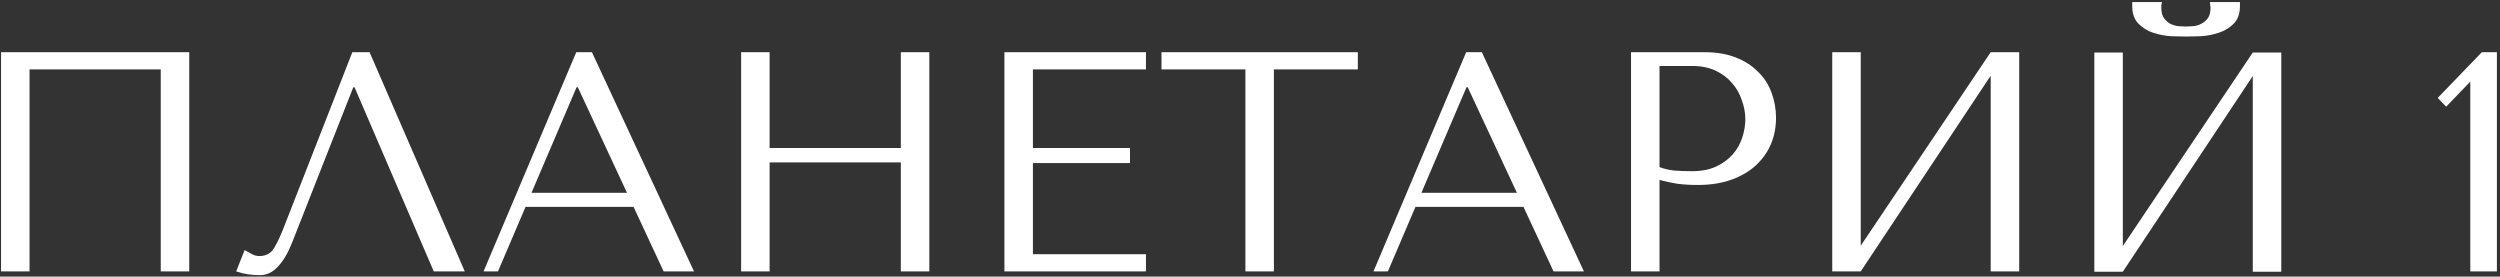 <?xml version="1.0" encoding="UTF-8"?> <svg xmlns="http://www.w3.org/2000/svg" width="479" height="53" viewBox="0 0 479 53" fill="none"><rect x="0" y="0" width="479" height="53" fill="#333333" stroke="none"/> <path d="M36.26 10H0.2V52H5.66V13.3H30.8V52H36.26V10ZM70.809 10H67.509L54.549 43.12C53.869 44.92 53.209 46.36 52.569 47.44C51.969 48.52 51.009 49.06 49.689 49.06C49.169 49.06 48.669 48.92 48.189 48.64C47.709 48.36 47.269 48.12 46.869 47.92L45.249 52C45.929 52.24 46.649 52.42 47.409 52.54C48.209 52.66 49.009 52.72 49.809 52.72C51.089 52.72 52.229 52.18 53.229 51.1C54.269 50.02 55.189 48.46 55.989 46.42L67.689 16.72H67.929L83.109 52H89.049L70.809 10ZM121.392 39.64L127.152 52H132.972L113.412 10H110.412L92.652 52H95.412L100.692 39.64H121.392ZM120.132 36.94H101.832L110.472 16.72H110.712L120.132 36.94ZM147.457 31.12H172.597V52H178.057V10H172.597V28.36H147.457V10H141.997V52H147.457V31.12ZM192.446 10V52H219.566V48.7H197.906V31.24H216.506V28.36H197.906V13.3H219.566V10H192.446ZM244.08 52V13.3H260.16V10H222.54V13.3H238.62V52H244.08ZM291.899 39.64L297.659 52H303.479L283.919 10H280.919L263.159 52H265.919L271.199 39.64H291.899ZM290.639 36.94H272.339L280.979 16.72H281.219L290.639 36.94ZM317.965 34.48C319.005 34.76 320.125 35 321.325 35.2C322.525 35.36 323.845 35.44 325.285 35.44C327.725 35.44 329.885 35.1 331.765 34.42C333.645 33.74 335.205 32.82 336.445 31.66C337.725 30.46 338.685 29.1 339.325 27.58C339.965 26.02 340.285 24.36 340.285 22.6C340.285 20.92 340.005 19.32 339.445 17.8C338.885 16.24 338.025 14.9 336.865 13.78C335.745 12.62 334.325 11.7 332.605 11.02C330.885 10.34 328.865 10 326.545 10H312.505V52H317.965V34.48ZM317.965 12.64H324.265C325.945 12.64 327.425 12.94 328.705 13.54C329.985 14.14 331.045 14.94 331.885 15.94C332.725 16.9 333.345 18 333.745 19.24C334.185 20.44 334.405 21.64 334.405 22.84C334.405 24 334.205 25.18 333.805 26.38C333.445 27.54 332.845 28.6 332.005 29.56C331.165 30.52 330.105 31.3 328.825 31.9C327.545 32.5 326.005 32.8 324.205 32.8C322.965 32.8 321.825 32.76 320.785 32.68C319.745 32.56 318.805 32.34 317.965 32.02V12.64ZM356.519 47.08V10H351.059V52H356.519L381.419 14.5V52H386.879V10H381.419L356.519 47.08ZM418.854 7C419.574 7 420.514 6.98 421.674 6.94C422.874 6.86 424.014 6.64 425.094 6.28C426.214 5.92 427.174 5.34 427.974 4.54C428.774 3.74 429.174 2.6 429.174 1.12V0.4H423.414C423.454 0.6 423.474 0.8 423.474 1C423.514 1.16 423.534 1.34 423.534 1.54C423.534 2.38 423.354 3.04 422.994 3.52C422.634 4 422.194 4.36 421.674 4.6C421.194 4.84 420.694 4.98 420.174 5.02C419.654 5.06 419.214 5.08 418.854 5.08C418.494 5.08 418.034 5.06 417.474 5.02C416.954 4.98 416.434 4.84 415.914 4.6C415.434 4.36 415.014 4 414.654 3.52C414.294 3.04 414.114 2.38 414.114 1.54C414.114 1.34 414.114 1.16 414.114 1C414.154 0.8 414.194 0.6 414.234 0.4H408.534V1.12C408.534 2.6 408.934 3.74 409.734 4.54C410.534 5.34 411.474 5.92 412.554 6.28C413.674 6.64 414.814 6.86 415.974 6.94C417.134 6.98 418.094 7 418.854 7ZM406.734 47.14V10.06H401.274V52.06H406.734L431.634 14.56V52.06H437.094V10.06H431.634L406.734 47.14ZM478.406 52H473.306V15.64L468.686 20.44L467.066 18.76L475.526 10H478.406V52Z" fill="white"></path> </svg> 